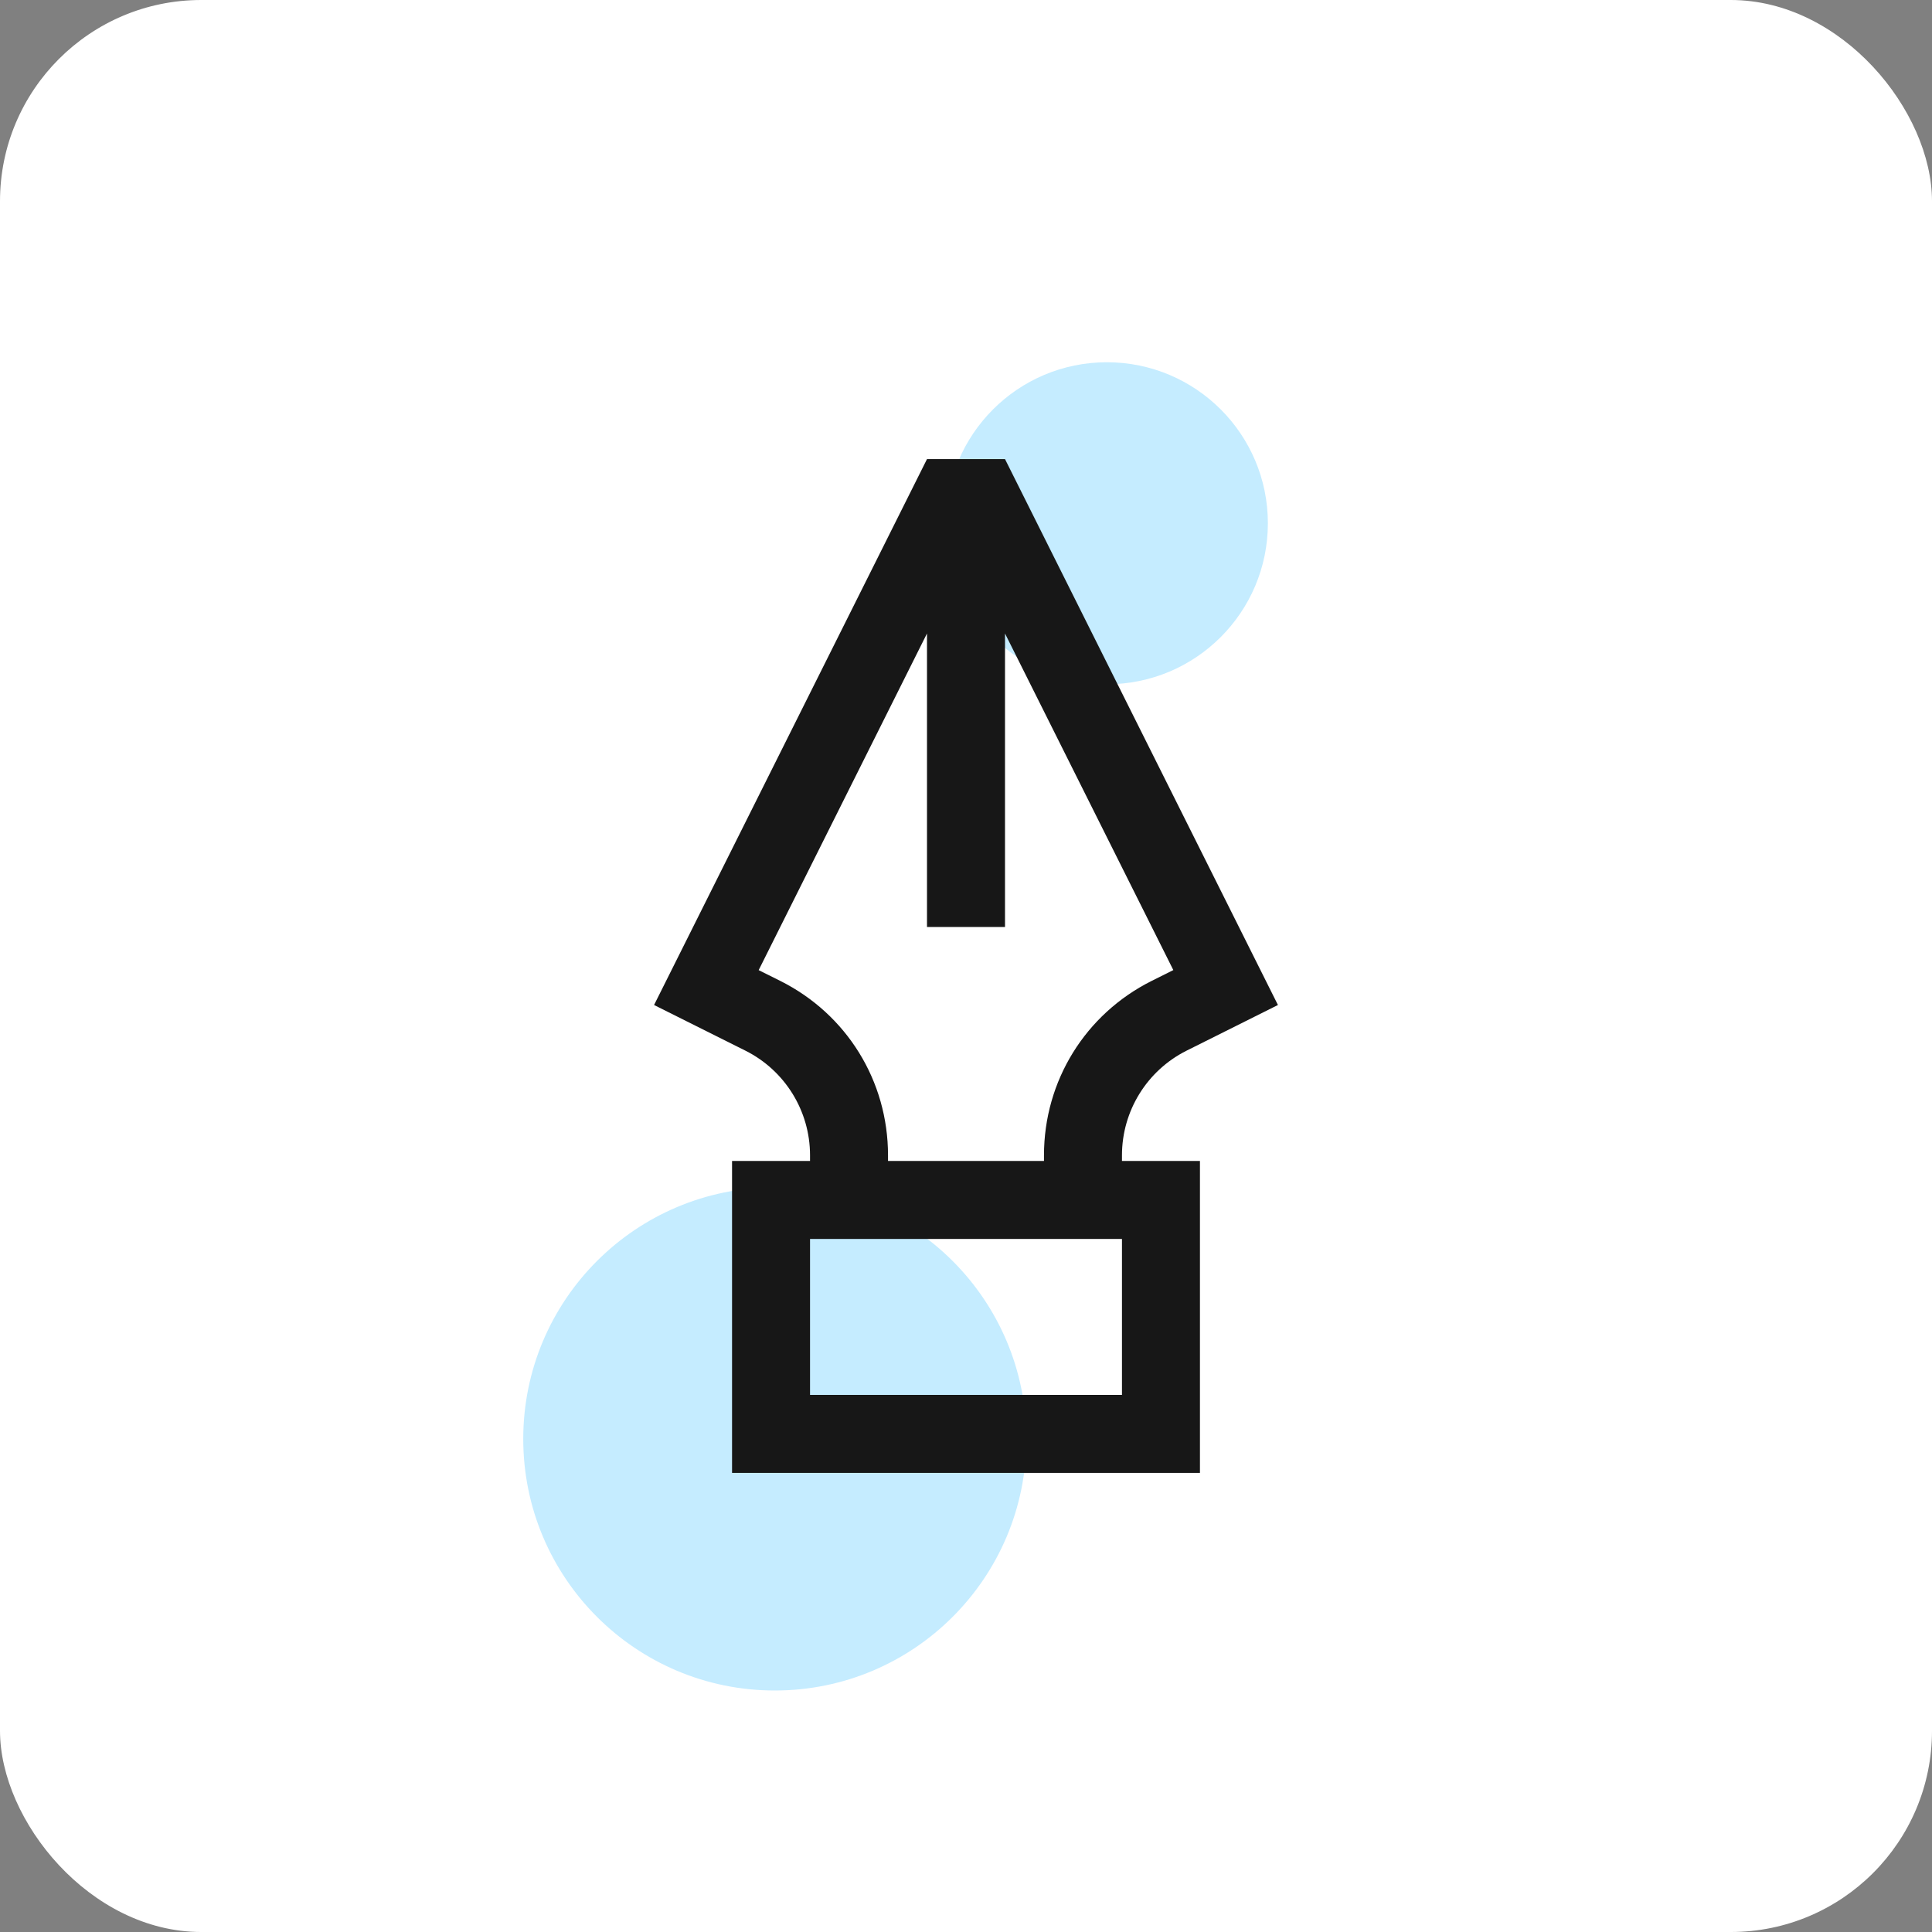 <svg width="96" height="96" viewBox="0 0 96 96" fill="none" xmlns="http://www.w3.org/2000/svg">
<rect x="0" y="0" width="96" height="96" fill="#808080" stroke="none"/>
<rect width="96" height="96" rx="10" fill="white"/>
<circle cx="38.5" cy="71.5" r="12.5" fill="#C5ECFF"/>
<circle cx="55" cy="26" r="8" fill="#C5ECFF"/>
<path d="M55.75 57.405C55.75 55.204 56.994 53.191 58.962 52.206L63.5 49.938L49.938 22.812H46.062L32.5 49.938L37.038 52.206C39.006 53.191 40.25 55.204 40.25 57.405V57.688H36.375V73.188H59.625V57.688H55.75V57.405ZM38.77 48.74L37.698 48.205L46.062 31.477V46.062H49.938V31.477L58.302 48.203L57.23 48.738C53.927 50.391 51.875 53.712 51.875 57.405V57.688H44.125V57.405C44.125 53.712 42.073 50.391 38.77 48.74ZM55.75 69.312H40.25V61.562H55.75V69.312Z" fill="#171717"/>
</svg>
